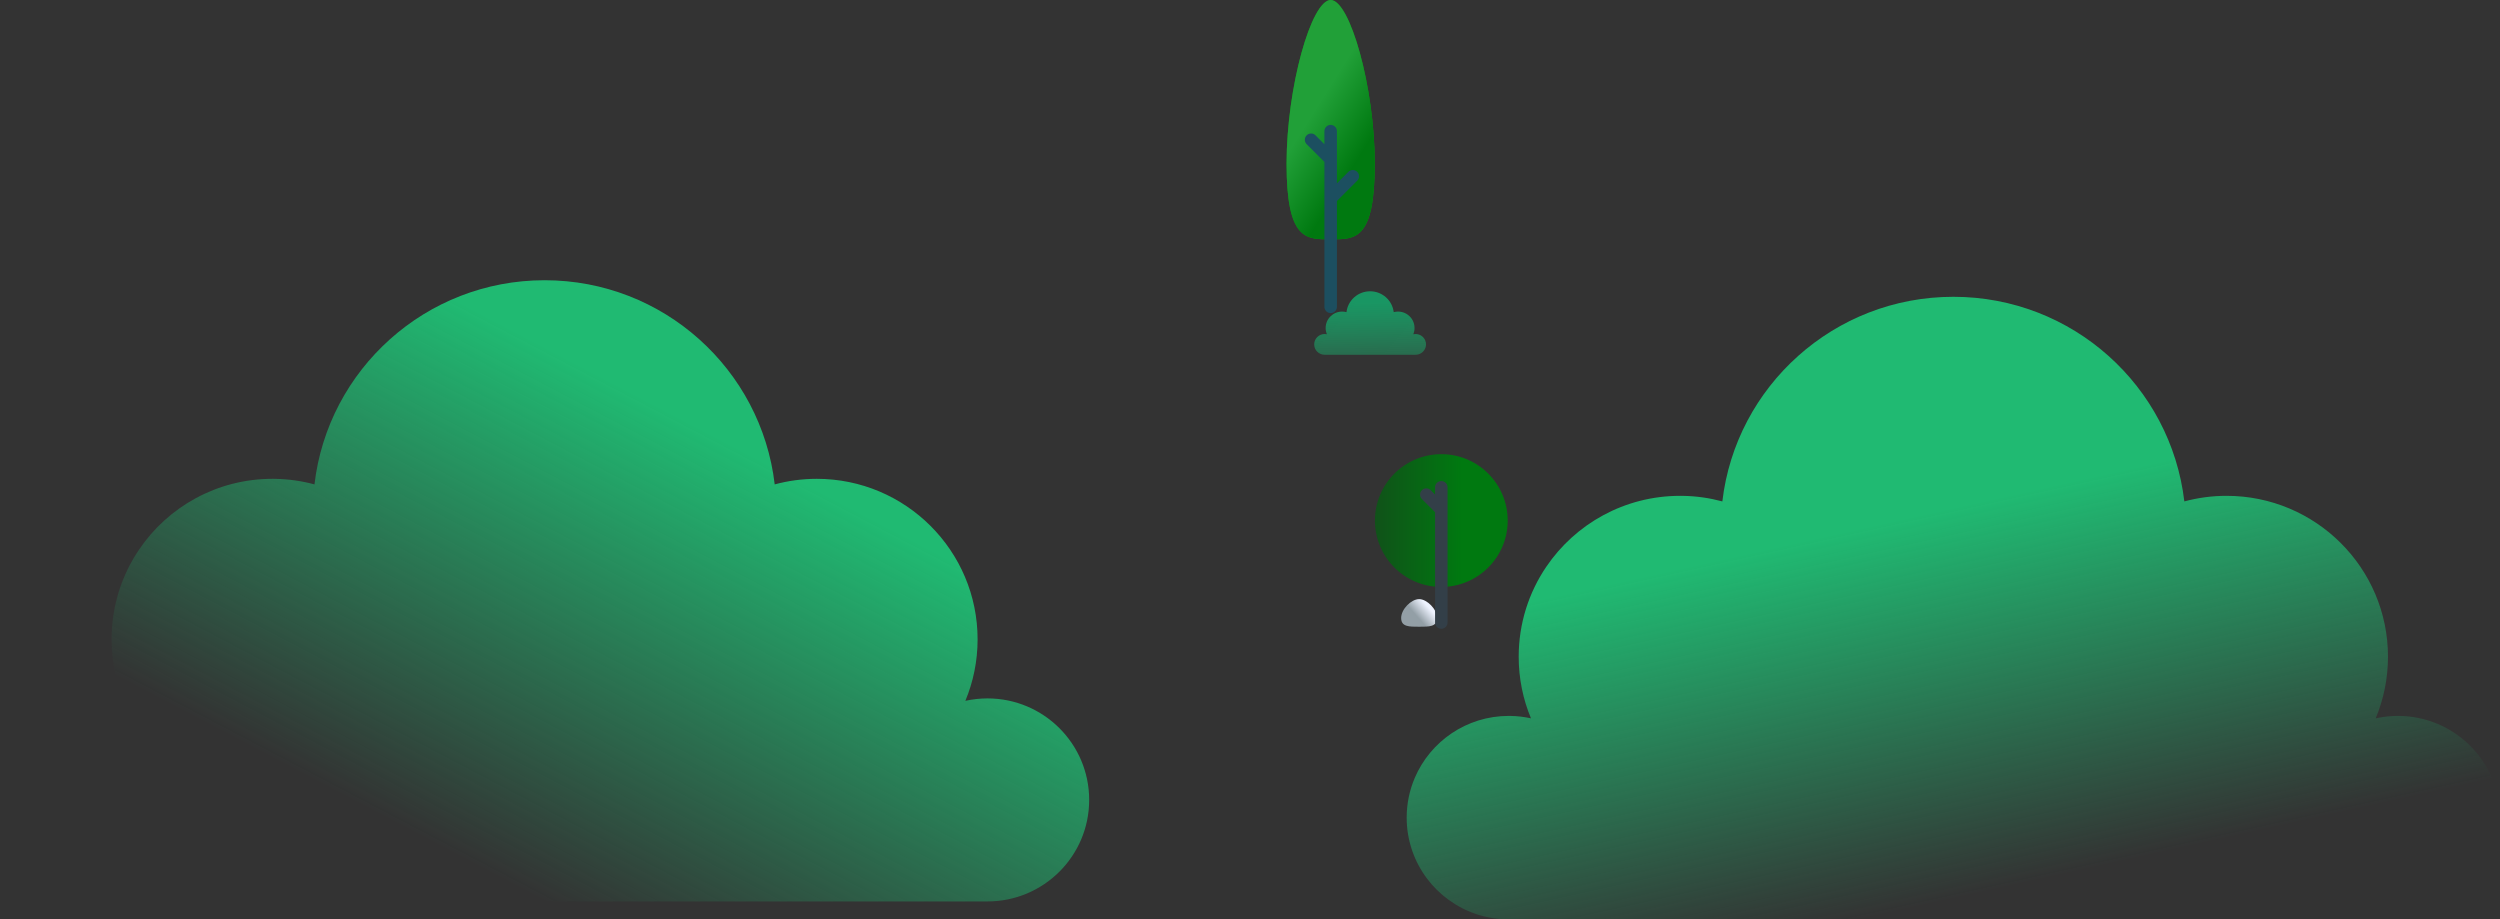 <?xml version="1.0" encoding="UTF-8"?> <svg xmlns="http://www.w3.org/2000/svg" width="1811" height="666" viewBox="0 0 1811 666" fill="none"><rect x="0" y="0" width="1811" height="666" fill="#333333" stroke="none"/> <path d="M995.876 118.612C995.876 174.344 981.577 173.35 963.938 173.35C946.299 173.35 932 174.344 932 118.612C932 62.879 950.023 0 963.938 0C977.853 0 995.876 62.879 995.876 118.612Z" fill="#019A0A"></path> <path d="M995.876 118.612C995.876 174.344 981.577 173.35 963.938 173.35C946.299 173.35 932 174.344 932 118.612C932 62.879 950.023 0 963.938 0C977.853 0 995.876 62.879 995.876 118.612Z" fill="url(#paint0_linear)"></path> <path d="M983.172 124.484C981.401 122.714 978.532 122.714 976.762 124.484L968.469 132.776V115.425C968.469 115.424 968.469 115.421 968.469 115.419V95.007C968.469 92.503 966.441 90.475 963.937 90.475C961.434 90.475 959.405 92.503 959.405 95.007V104.481L952.959 98.035C951.189 96.266 948.32 96.266 946.55 98.035C944.78 99.806 944.78 102.675 946.55 104.445L959.405 117.3V143.715V143.721V222.27C959.405 224.773 961.434 226.802 963.937 226.802C966.441 226.802 968.469 224.773 968.469 222.27V145.595L983.172 130.893C984.942 129.123 984.942 126.254 983.172 124.484Z" fill="#1C4F60"></path> <path fill-rule="evenodd" clip-rule="evenodd" d="M1720.96 520.366C1726.14 519.224 1731.51 518.602 1737.03 518.602C1777.88 518.602 1811 551.597 1811 592.301C1811 633.005 1777.88 666 1737.03 666H1523.86H1092.97C1092.97 666 1092.97 666 1092.97 666C1060.53 666 1032.98 645.2 1023 616.259C1020.41 608.748 1019 600.688 1019 592.301C1019 582.125 1021.07 572.431 1024.81 563.614C1036.04 537.162 1062.33 518.602 1092.97 518.602C1092.97 518.602 1092.97 518.602 1092.97 518.602C1093.31 518.602 1093.66 518.605 1094 518.61C1099.16 518.682 1104.18 519.295 1109.04 520.366C1103.31 506.618 1100.14 491.549 1100.14 475.74C1100.14 451.599 1107.5 429.173 1120.12 410.57C1141.14 379.565 1176.74 359.18 1217.12 359.18C1217.12 359.18 1217.12 359.18 1217.12 359.18C1217.78 359.18 1218.44 359.186 1219.1 359.197C1228.97 359.363 1238.54 360.767 1247.67 363.223C1257.44 279.771 1328.62 215 1415 215C1501.38 215 1572.56 279.771 1582.33 363.223C1592.07 360.601 1602.31 359.18 1612.88 359.18C1677.49 359.18 1729.86 411.366 1729.86 475.74C1729.86 491.551 1726.69 506.618 1720.96 520.366Z" fill="url(#paint1_linear)"></path> <path fill-rule="evenodd" clip-rule="evenodd" d="M699.305 507.689C704.461 506.549 709.813 505.929 715.313 505.929C756.01 505.929 789 538.851 789 579.465C789 620.078 756.008 653 715.313 653H502.948H73.689C73.689 653 73.688 653 73.687 653C41.376 653 13.922 632.247 3.981 603.369C1.401 595.875 0 587.833 0 579.465C0 569.311 2.062 559.639 5.791 550.841C16.977 524.448 43.166 505.929 73.687 505.929C73.688 505.929 73.689 505.929 73.689 505.929C74.032 505.929 74.375 505.931 74.716 505.936C79.855 506.009 84.861 506.621 89.695 507.689C83.992 493.971 80.829 478.936 80.829 463.161C80.829 439.075 88.166 416.698 100.732 398.137C121.675 367.2 157.142 346.86 197.369 346.86C197.37 346.86 197.371 346.86 197.371 346.86C198.029 346.86 198.685 346.866 199.34 346.877C209.174 347.043 218.705 348.444 227.803 350.894C237.536 267.627 308.447 203 394.5 203C480.553 203 551.466 267.627 561.197 350.894C570.902 348.278 581.097 346.86 591.631 346.86C655.994 346.86 708.171 398.931 708.171 463.161C708.171 478.938 705.008 493.971 699.305 507.689Z" fill="url(#paint2_linear)"></path> <path d="M1041 447.685C1041 454.115 1035.18 454 1028 454C1020.82 454 1015 454.115 1015 447.685C1015 441.254 1022.34 434 1028 434C1033.66 434 1041 441.254 1041 447.685V447.685Z" fill="url(#paint3_linear)"></path> <path fill-rule="evenodd" clip-rule="evenodd" d="M961.208 242.146C960.679 242.029 960.129 241.966 959.565 241.966C955.387 241.966 952 245.331 952 249.483C952 253.635 955.387 257 959.565 257H981.367H1025.43C1025.44 257 1025.44 257 1025.44 257C1028.75 257 1031.57 254.879 1032.59 251.927C1032.86 251.161 1033 250.338 1033 249.483C1033 248.445 1032.79 247.456 1032.41 246.557C1031.26 243.859 1028.57 241.966 1025.44 241.966C1025.44 241.966 1025.44 241.966 1025.43 241.966C1025.4 241.966 1025.36 241.966 1025.33 241.967C1024.8 241.974 1024.29 242.037 1023.79 242.146C1024.38 240.744 1024.7 239.207 1024.7 237.594C1024.7 235.132 1023.95 232.845 1022.66 230.947C1020.51 227.785 1016.87 225.706 1012.74 225.706C1012.74 225.706 1012.74 225.706 1012.74 225.706C1012.67 225.706 1012.6 225.706 1012.54 225.707C1011.53 225.724 1010.55 225.868 1009.61 226.118C1008.61 217.606 1001.33 211 992.5 211C983.666 211 976.386 217.606 975.387 226.118C974.39 225.851 973.344 225.706 972.262 225.706C965.655 225.706 960.298 231.028 960.298 237.594C960.298 239.207 960.623 240.744 961.208 242.146Z" fill="url(#paint4_linear)"></path> <path d="M1044.09 425.179C1017.53 425.179 996 403.649 996 377.09C996 350.53 1017.53 329 1044.09 329C1070.65 329 1092.18 350.53 1092.18 377.09C1092.18 403.649 1070.65 425.179 1044.09 425.179Z" fill="url(#paint5_linear)"></path> <path d="M1030.01 355.093C1031.78 353.323 1034.65 353.323 1036.41 355.093L1039.56 358.235V353.003C1039.56 350.5 1041.59 348.471 1044.09 348.471C1046.59 348.471 1048.62 350.5 1048.62 353.003V450.967C1048.62 453.47 1046.59 455.499 1044.09 455.499C1041.59 455.499 1039.56 453.47 1039.56 450.967V371.052L1030.01 361.501C1028.24 359.732 1028.24 356.863 1030.01 355.093Z" fill="#333F48"></path> <defs> <linearGradient id="paint0_linear" x1="932" y1="112.412" x2="970.459" y2="136.518" gradientUnits="userSpaceOnUse"> <stop stop-color="#21A038"></stop> <stop offset="1" stop-color="#007910"></stop> </linearGradient> <linearGradient id="paint1_linear" x1="1288" y1="396" x2="1348" y2="666" gradientUnits="userSpaceOnUse"> <stop stop-color="#20BA72"></stop> <stop offset="1" stop-color="#20BA72" stop-opacity="0"></stop> </linearGradient> <linearGradient id="paint2_linear" x1="560" y1="338" x2="394.5" y2="653" gradientUnits="userSpaceOnUse"> <stop stop-color="#20BA72"></stop> <stop offset="1" stop-color="#20BA72" stop-opacity="0"></stop> </linearGradient> <linearGradient id="paint3_linear" x1="1041" y1="446.969" x2="1033" y2="454" gradientUnits="userSpaceOnUse"> <stop stop-color="#EEF3FF"></stop> <stop offset="1" stop-color="#939FA6"></stop> </linearGradient> <linearGradient id="paint4_linear" x1="992" y1="219" x2="993" y2="292" gradientUnits="userSpaceOnUse"> <stop stop-color="#199663"></stop> <stop offset="1" stop-color="#20BA72" stop-opacity="0"></stop> </linearGradient> <linearGradient id="paint5_linear" x1="1058.83" y1="377" x2="995.831" y2="377" gradientUnits="userSpaceOnUse"> <stop stop-color="#007910"></stop> <stop offset="1" stop-color="#105219"></stop> </linearGradient> </defs> </svg> 